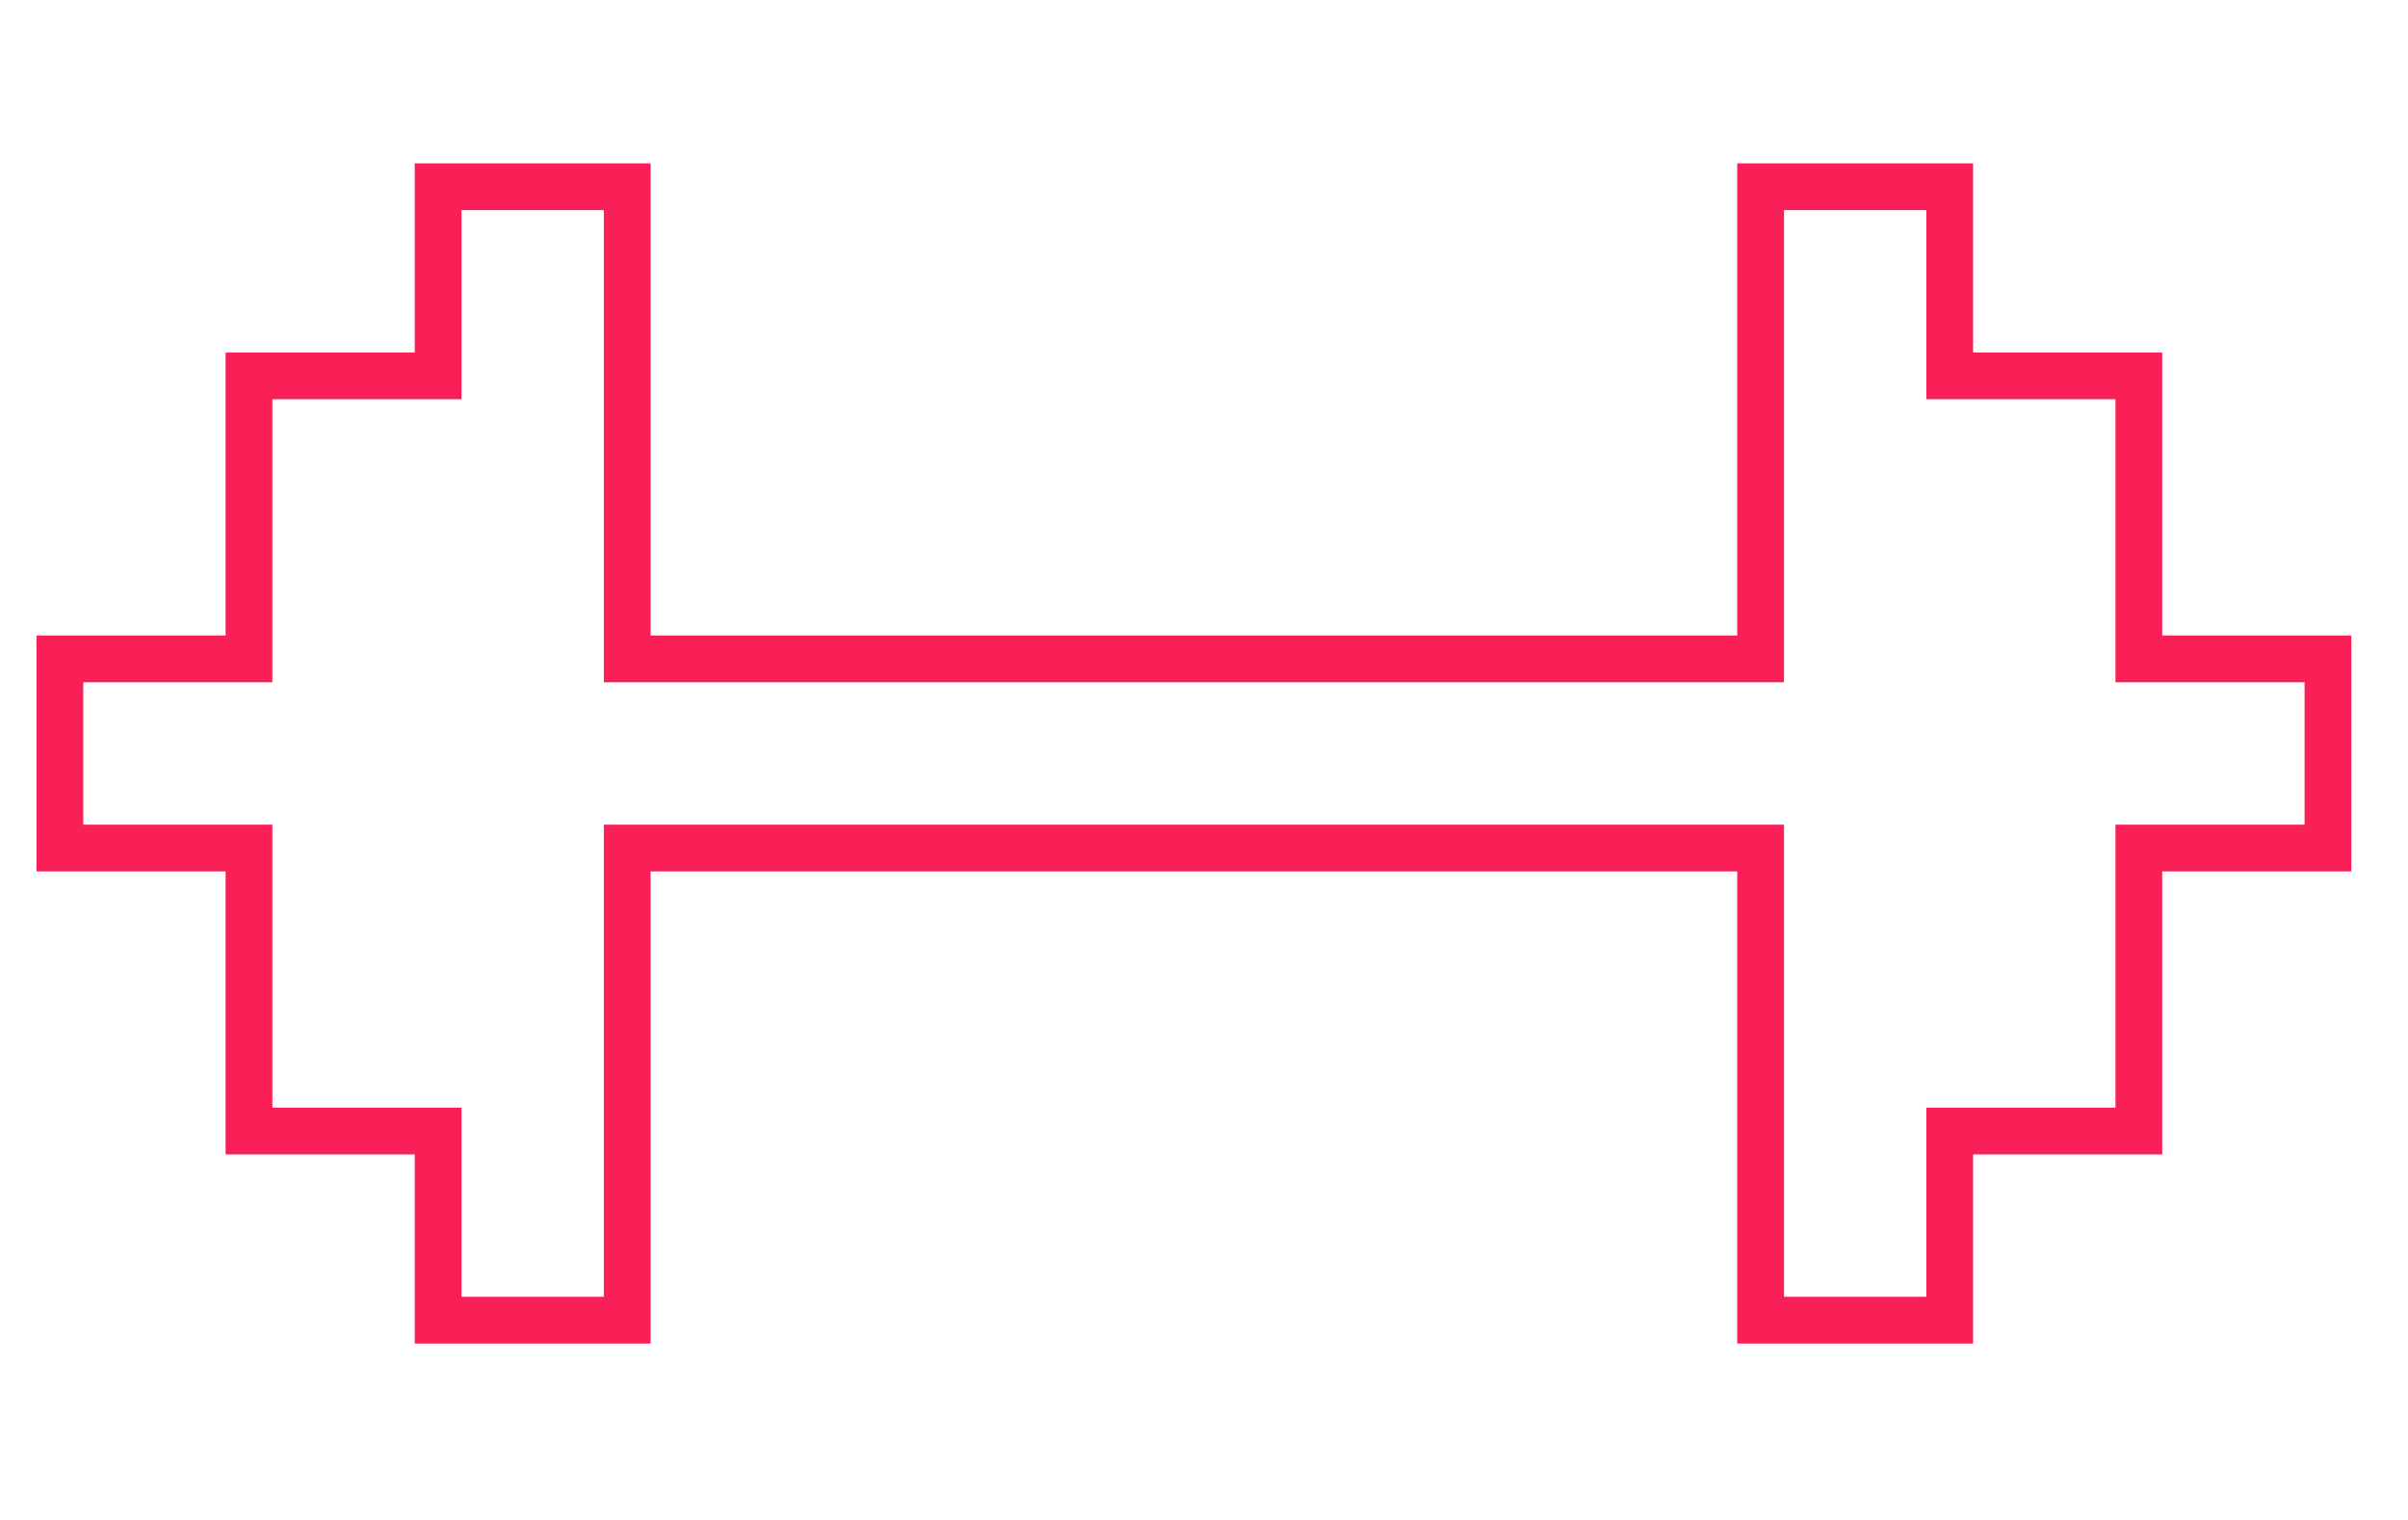 <svg xmlns="http://www.w3.org/2000/svg" xmlns:xlink="http://www.w3.org/1999/xlink" width="103" height="65" viewBox="0 0 103 65">
  <defs>
    <clipPath id="clip-path">
      <rect id="Rectangle_1915" data-name="Rectangle 1915" width="103" height="65" transform="translate(1447 1665)" fill="none" stroke="#707070" stroke-width="1"/>
    </clipPath>
  </defs>
  <g id="Mask_Group_8" data-name="Mask Group 8" transform="translate(-1447 -1665)" clip-path="url(#clip-path)">
    <path id="Path_22" data-name="Path 22" d="M76.28,53.44,82,47.72,76.28,42,62,56.28,27.72,22,42,7.72,36.28,2,30.56,7.72,24.84,2l-8.56,8.56L10.56,4.84,4.84,10.56l5.72,5.72L2,24.84l5.72,5.72L2,36.28,7.72,42,22,27.72,56.28,62,42,76.28,47.72,82l5.72-5.72L59.16,82l8.56-8.56,5.72,5.72,5.72-5.72-5.72-5.72L82,59.16Z" transform="translate(1438.672 1697.227) rotate(-45)" fill="none" stroke="#f82056" stroke-width="2"/>
  </g>
</svg>
